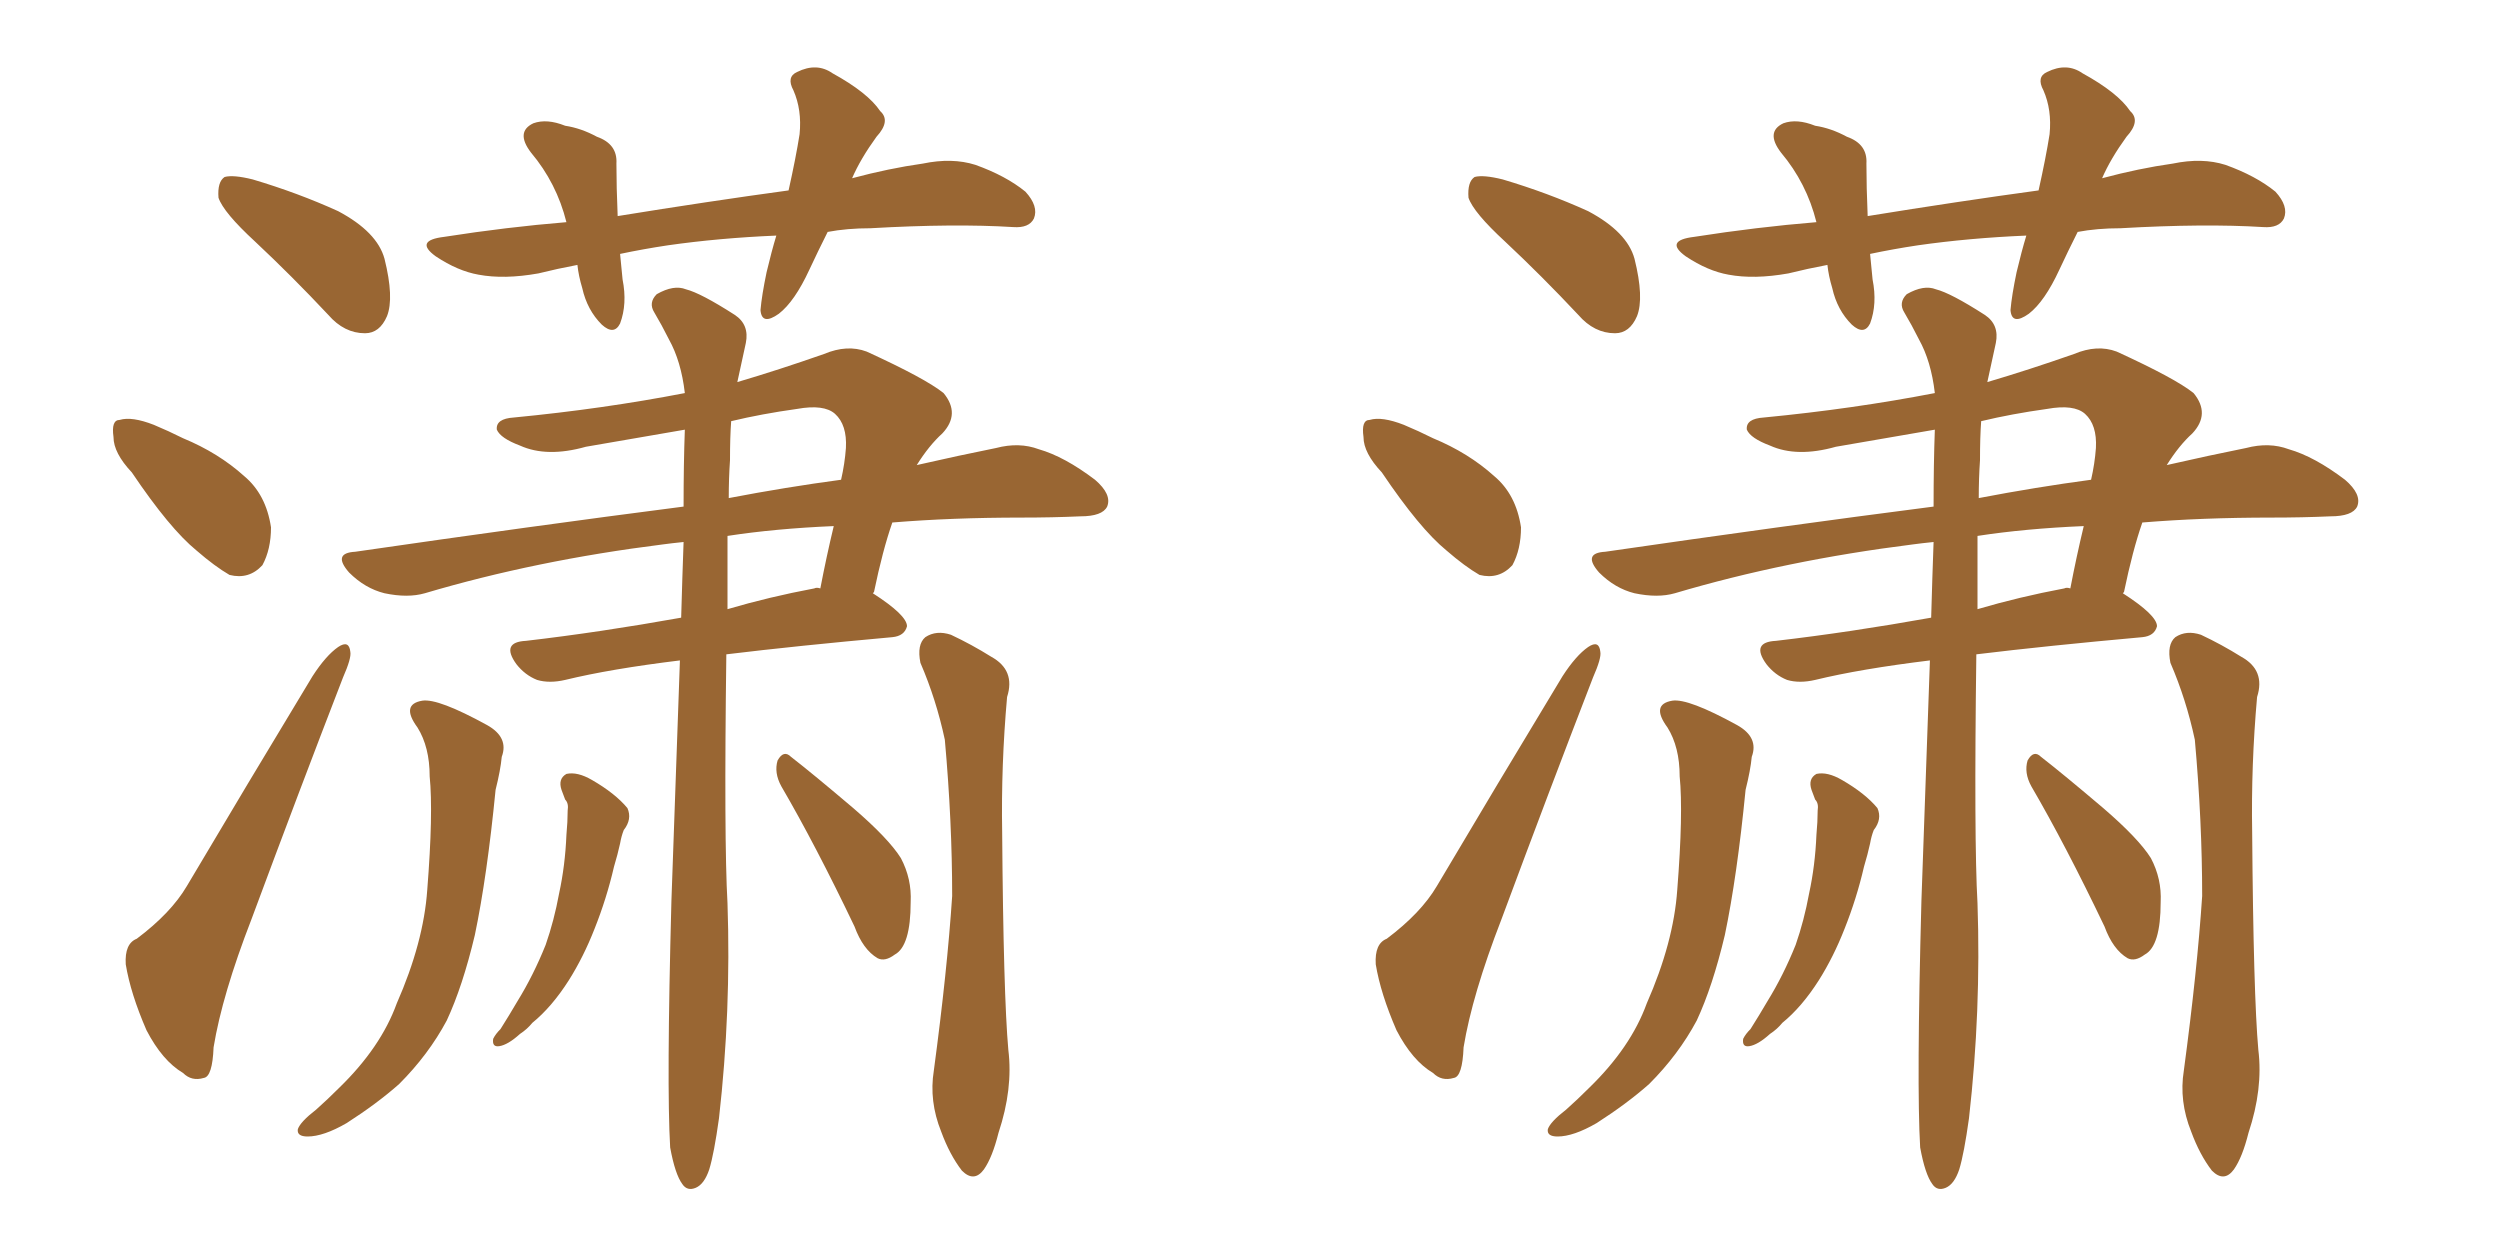 <svg xmlns="http://www.w3.org/2000/svg" xmlns:xlink="http://www.w3.org/1999/xlink" width="300" height="150"><path fill="#996633" padding="10" d="M30.62 29.00L30.62 29.00Q26.81 25.49 26.22 23.73L26.22 23.73Q26.07 21.83 26.95 21.24L26.95 21.24Q27.98 20.95 30.32 21.53L30.32 21.53Q35.74 23.14 40.58 25.34L40.58 25.34Q45.26 27.83 46.14 31.05L46.14 31.05Q47.31 35.74 46.44 37.94L46.44 37.94Q45.56 39.99 43.80 39.99L43.80 39.99Q41.31 39.99 39.40 37.79L39.40 37.79Q35.01 33.11 30.62 29.00ZM15.82 56.69L15.82 56.69Q13.62 54.35 13.62 52.44L13.62 52.44Q13.33 50.39 14.36 50.39L14.36 50.39Q15.82 49.95 18.46 50.98L18.46 50.98Q20.21 51.71 21.97 52.59L21.97 52.59Q26.22 54.35 29.30 57.13L29.30 57.13Q31.93 59.33 32.52 63.28L32.52 63.28Q32.52 65.92 31.49 67.82L31.49 67.82Q29.88 69.58 27.54 68.99L27.54 68.99Q25.78 67.97 23.58 66.06L23.58 66.06Q20.36 63.43 15.82 56.69ZM16.41 112.65L16.41 112.65Q20.51 109.57 22.41 106.35L22.41 106.35Q29.44 94.48 37.50 81.15L37.50 81.15Q39.11 78.66 40.58 77.64L40.58 77.64Q41.89 76.76 42.04 78.22L42.04 78.22Q42.19 78.96 41.16 81.30L41.16 81.30Q35.89 94.92 30.18 110.30L30.18 110.30Q26.66 119.38 25.63 125.68L25.63 125.68Q25.49 129.20 24.46 129.35L24.46 129.35Q23.00 129.79 21.97 128.76L21.97 128.76Q19.48 127.29 17.58 123.63L17.58 123.63Q15.67 119.24 15.09 115.72L15.09 115.72Q14.94 113.23 16.41 112.65ZM99.32 27.83L99.32 27.83Q98.14 30.18 97.12 32.37L97.12 32.37Q95.36 36.18 93.46 37.65L93.46 37.65Q91.41 39.11 91.26 37.21L91.26 37.21Q91.41 35.45 91.99 32.67L91.99 32.67Q92.58 30.18 93.16 28.27L93.16 28.27Q86.28 28.56 80.13 29.44L80.13 29.44Q77.20 29.88 74.41 30.47L74.41 30.47Q74.56 32.08 74.71 33.54L74.71 33.54Q75.29 36.47 74.41 38.82L74.41 38.82Q73.68 40.28 72.22 38.96L72.22 38.96Q70.46 37.21 69.87 34.57L69.87 34.57Q69.43 33.11 69.29 31.79L69.29 31.79Q66.94 32.23 64.60 32.81L64.60 32.81Q60.50 33.54 57.42 32.96L57.42 32.96Q54.93 32.52 52.29 30.76L52.29 30.76Q49.66 28.86 53.32 28.42L53.32 28.42Q60.79 27.25 67.97 26.66L67.97 26.66Q66.80 21.97 63.72 18.31L63.72 18.31Q61.82 15.82 64.01 14.79L64.01 14.79Q65.63 14.21 67.82 15.09L67.82 15.09Q69.73 15.38 71.63 16.41L71.63 16.41Q74.12 17.29 73.97 19.63L73.97 19.63Q73.97 22.41 74.12 25.93L74.12 25.93Q84.96 24.17 94.63 22.85L94.63 22.85Q95.51 18.90 95.95 16.11L95.95 16.11Q96.24 13.18 95.21 10.84L95.21 10.84Q94.34 9.23 95.65 8.64L95.65 8.64Q98.00 7.47 99.90 8.79L99.90 8.79Q104.15 11.13 105.62 13.33L105.62 13.33Q106.93 14.50 105.18 16.41L105.18 16.41Q103.27 19.04 102.25 21.39L102.25 21.39Q106.64 20.21 110.74 19.63L110.74 19.63Q114.26 18.90 117.04 19.78L117.04 19.78Q120.70 21.09 123.05 23.00L123.05 23.00Q124.66 24.76 124.07 26.22L124.07 26.22Q123.49 27.39 121.58 27.25L121.58 27.25Q114.55 26.81 104.44 27.39L104.44 27.39Q101.66 27.39 99.32 27.83ZM80.42 137.70L80.42 137.70Q79.98 130.22 80.57 108.11L80.57 108.11Q81.15 92.14 81.59 79.25L81.59 79.25Q73.24 80.27 67.82 81.59L67.82 81.59Q65.92 82.03 64.45 81.59L64.45 81.59Q62.99 81.01 61.96 79.69L61.96 79.69Q60.06 77.05 63.13 76.90L63.13 76.90Q71.92 75.88 81.74 74.12L81.74 74.12Q81.88 69.14 82.03 65.04L82.03 65.04Q80.57 65.19 79.54 65.33L79.54 65.33Q64.31 67.24 50.98 71.19L50.98 71.19Q48.93 71.78 46.14 71.19L46.14 71.19Q43.80 70.61 41.89 68.70L41.89 68.70Q39.84 66.36 42.63 66.21L42.63 66.21Q63.87 63.13 82.03 60.79L82.03 60.79Q82.03 55.66 82.18 51.56L82.18 51.56Q76.17 52.59 70.31 53.61L70.31 53.61Q65.63 54.93 62.40 53.47L62.40 53.47Q60.06 52.59 59.62 51.56L59.62 51.56Q59.47 50.24 61.67 50.10L61.67 50.10Q72.36 49.07 82.18 47.17L82.18 47.17Q81.74 43.36 80.27 40.72L80.27 40.72Q79.39 38.96 78.52 37.50L78.52 37.50Q77.78 36.33 78.81 35.30L78.81 35.30Q80.86 34.13 82.32 34.72L82.32 34.72Q84.08 35.16 88.18 37.79L88.18 37.79Q89.94 38.96 89.50 41.16L89.50 41.16Q89.06 43.21 88.48 45.85L88.48 45.85Q93.46 44.38 98.88 42.48L98.88 42.48Q101.66 41.31 104.00 42.19L104.00 42.19Q111.04 45.41 113.23 47.17L113.23 47.17Q115.28 49.66 113.09 52.00L113.09 52.00Q111.47 53.47 110.01 55.81L110.01 55.81Q115.14 54.64 119.53 53.76L119.53 53.76Q122.31 53.03 124.66 53.91L124.66 53.91Q127.73 54.79 131.40 57.57L131.40 57.57Q133.45 59.33 132.86 60.79L132.86 60.79Q132.28 61.96 129.64 61.96L129.64 61.96Q126.27 62.11 122.61 62.11L122.61 62.11Q114.26 62.11 107.08 62.70L107.08 62.70Q105.91 66.06 104.88 71.04L104.88 71.04L104.74 71.19Q108.84 73.83 108.84 75.15L108.84 75.15Q108.54 76.32 107.08 76.46L107.08 76.46Q95.65 77.49 87.16 78.52L87.16 78.52Q86.87 100.78 87.30 108.40L87.30 108.40Q87.74 121.29 86.28 134.18L86.28 134.18Q85.69 138.43 85.11 140.33L85.11 140.33Q84.52 142.09 83.50 142.53L83.50 142.53Q82.47 142.97 81.88 142.09L81.88 142.09Q81.01 140.92 80.42 137.70ZM87.30 64.31L87.30 64.31Q87.30 68.99 87.30 73.10L87.30 73.10Q92.29 71.63 97.71 70.61L97.71 70.61Q98.00 70.46 98.44 70.61L98.44 70.61Q99.17 66.80 100.05 63.13L100.05 63.13Q93.02 63.43 87.30 64.31ZM87.60 55.22L87.60 55.22Q87.45 57.42 87.45 59.77L87.45 59.77Q94.34 58.45 100.93 57.57L100.93 57.57Q101.37 55.66 101.51 53.76L101.51 53.76Q101.66 50.98 100.20 49.66L100.20 49.66Q98.88 48.49 95.65 49.07L95.65 49.07Q91.41 49.66 87.74 50.54L87.74 50.54Q87.60 52.44 87.60 55.22ZM50.10 87.30L50.10 87.30Q48.05 84.52 50.68 84.08L50.68 84.08Q52.59 83.79 58.45 87.01L58.45 87.01Q61.08 88.48 60.21 90.82L60.21 90.82Q60.06 92.43 59.47 94.78L59.47 94.78Q58.45 105.18 56.98 112.21L56.98 112.21Q55.52 118.36 53.61 122.46L53.61 122.46Q51.42 126.56 47.90 130.08L47.90 130.08Q45.26 132.42 41.60 134.77L41.60 134.77Q38.82 136.38 36.91 136.38L36.91 136.38Q35.60 136.38 35.74 135.50L35.74 135.50Q36.04 134.62 37.94 133.15L37.94 133.15Q39.26 131.98 40.72 130.52L40.72 130.52Q45.70 125.68 47.61 120.41L47.61 120.41Q50.83 113.09 51.27 106.79L51.27 106.79Q52.00 97.56 51.56 93.16L51.56 93.16Q51.56 89.65 50.10 87.30ZM110.45 79.54L110.45 79.54Q110.01 77.34 111.04 76.46L111.04 76.46Q112.35 75.59 114.11 76.17L114.11 76.17Q116.60 77.34 118.95 78.81L118.95 78.81Q121.88 80.42 120.85 83.64L120.85 83.64Q120.12 91.85 120.26 99.90L120.26 99.90Q120.41 119.38 121.00 125.98L121.00 125.98Q121.58 130.66 119.82 135.94L119.82 135.94Q119.09 138.87 118.07 140.33L118.07 140.33Q116.89 141.94 115.43 140.48L115.43 140.48Q113.96 138.57 112.94 135.79L112.94 135.79Q111.47 132.13 112.06 128.47L112.06 128.47Q113.67 116.46 114.26 107.52L114.26 107.52Q114.26 98.58 113.38 88.77L113.38 88.77Q112.35 83.94 110.45 79.54ZM93.75 94.34L93.75 94.34Q92.87 92.72 93.31 91.26L93.31 91.26Q94.04 89.94 94.92 90.82L94.92 90.82Q97.56 92.87 102.39 96.97L102.39 96.97Q106.64 100.63 108.11 102.98L108.11 102.98Q109.42 105.47 109.28 108.25L109.28 108.25Q109.28 113.53 107.37 114.55L107.37 114.55Q106.20 115.43 105.32 114.99L105.32 114.99Q103.56 113.96 102.54 111.18L102.54 111.18Q97.85 101.37 93.75 94.34ZM67.38 94.78L67.38 94.78L67.38 94.78Q66.94 93.46 67.97 92.87L67.97 92.87Q69.29 92.58 71.04 93.60L71.04 93.60Q73.83 95.21 75.29 96.97L75.29 96.97Q75.88 98.29 74.85 99.61L74.85 99.61Q74.56 100.34 74.41 101.22L74.41 101.22Q74.12 102.54 73.68 104.00L73.68 104.00Q72.80 107.81 71.34 111.47L71.34 111.47Q70.02 114.84 68.26 117.63L68.26 117.63Q66.21 120.85 63.87 122.75L63.87 122.75Q63.28 123.49 62.40 124.07L62.40 124.07Q60.94 125.39 59.91 125.54L59.91 125.54Q59.03 125.68 59.18 124.66L59.18 124.66Q59.47 124.07 60.06 123.49L60.06 123.49Q61.08 121.88 62.11 120.12L62.11 120.12Q64.01 117.04 65.48 113.38L65.48 113.38Q66.50 110.45 67.09 107.23L67.09 107.23Q67.82 103.86 67.97 100.20L67.97 100.20Q68.12 98.58 68.12 97.27L68.12 97.27Q68.26 96.39 67.82 95.95L67.82 95.95Q67.53 95.21 67.38 94.78ZM180.62 29.00L180.62 29.00Q176.81 25.49 176.22 23.73L176.22 23.73Q176.07 21.83 176.95 21.24L176.95 21.24Q177.98 20.95 180.32 21.53L180.32 21.53Q185.74 23.14 190.58 25.34L190.58 25.34Q195.26 27.83 196.14 31.05L196.14 31.05Q197.31 35.74 196.44 37.94L196.44 37.94Q195.56 39.99 193.80 39.99L193.80 39.99Q191.31 39.99 189.40 37.79L189.40 37.79Q185.01 33.11 180.62 29.00ZM165.82 56.69L165.82 56.69Q163.62 54.35 163.62 52.44L163.62 52.44Q163.33 50.39 164.36 50.39L164.36 50.39Q165.82 49.95 168.46 50.98L168.46 50.98Q170.21 51.71 171.97 52.59L171.97 52.59Q176.22 54.35 179.30 57.13L179.30 57.13Q181.93 59.33 182.52 63.28L182.52 63.28Q182.52 65.92 181.49 67.82L181.49 67.82Q179.88 69.58 177.54 68.99L177.54 68.99Q175.78 67.97 173.58 66.06L173.58 66.06Q170.36 63.43 165.82 56.69ZM166.41 112.65L166.41 112.65Q170.51 109.57 172.41 106.35L172.41 106.35Q179.44 94.48 187.50 81.15L187.50 81.15Q189.11 78.66 190.58 77.64L190.58 77.64Q191.89 76.76 192.04 78.22L192.04 78.22Q192.19 78.96 191.16 81.30L191.16 81.30Q185.89 94.92 180.18 110.30L180.18 110.30Q176.66 119.38 175.63 125.68L175.63 125.68Q175.49 129.20 174.46 129.35L174.46 129.35Q173.00 129.79 171.97 128.76L171.97 128.76Q169.48 127.29 167.58 123.63L167.58 123.63Q165.67 119.24 165.09 115.72L165.09 115.72Q164.94 113.23 166.41 112.65ZM249.32 27.83L249.32 27.83Q248.14 30.18 247.12 32.37L247.12 32.37Q245.36 36.18 243.46 37.65L243.46 37.65Q241.41 39.11 241.26 37.21L241.26 37.21Q241.41 35.45 241.99 32.67L241.99 32.67Q242.58 30.18 243.16 28.27L243.16 28.27Q236.28 28.56 230.13 29.44L230.13 29.44Q227.20 29.88 224.41 30.47L224.41 30.47Q224.56 32.08 224.71 33.54L224.71 33.54Q225.29 36.47 224.41 38.82L224.41 38.82Q223.68 40.28 222.22 38.96L222.22 38.96Q220.46 37.21 219.87 34.57L219.87 34.57Q219.43 33.11 219.29 31.79L219.29 31.79Q216.94 32.23 214.60 32.81L214.60 32.81Q210.50 33.54 207.42 32.96L207.42 32.96Q204.93 32.52 202.29 30.76L202.29 30.76Q199.66 28.86 203.32 28.42L203.32 28.42Q210.79 27.25 217.97 26.66L217.97 26.66Q216.80 21.97 213.72 18.31L213.72 18.31Q211.82 15.82 214.01 14.79L214.01 14.79Q215.63 14.21 217.82 15.09L217.82 15.09Q219.73 15.38 221.63 16.41L221.63 16.41Q224.12 17.29 223.97 19.63L223.97 19.63Q223.97 22.41 224.12 25.93L224.12 25.93Q234.96 24.17 244.63 22.85L244.63 22.85Q245.51 18.90 245.95 16.11L245.95 16.11Q246.24 13.18 245.21 10.84L245.21 10.84Q244.34 9.23 245.65 8.64L245.65 8.64Q248.00 7.47 249.90 8.79L249.90 8.79Q254.15 11.13 255.62 13.33L255.62 13.33Q256.93 14.50 255.18 16.41L255.18 16.41Q253.27 19.04 252.25 21.39L252.25 21.39Q256.64 20.21 260.74 19.63L260.74 19.63Q264.26 18.90 267.04 19.78L267.04 19.78Q270.70 21.09 273.05 23.00L273.05 23.00Q274.66 24.76 274.07 26.22L274.07 26.22Q273.49 27.39 271.58 27.25L271.58 27.25Q264.55 26.81 254.44 27.39L254.44 27.39Q251.66 27.39 249.32 27.83ZM230.42 137.70L230.42 137.70Q229.98 130.22 230.57 108.11L230.57 108.11Q231.15 92.14 231.59 79.25L231.59 79.25Q223.24 80.27 217.82 81.59L217.82 81.59Q215.92 82.03 214.45 81.59L214.45 81.59Q212.99 81.01 211.96 79.69L211.96 79.69Q210.06 77.05 213.13 76.90L213.13 76.90Q221.92 75.88 231.74 74.12L231.74 74.12Q231.88 69.14 232.03 65.04L232.03 65.04Q230.57 65.19 229.54 65.33L229.54 65.33Q214.31 67.24 200.98 71.19L200.98 71.19Q198.93 71.78 196.14 71.19L196.14 71.19Q193.80 70.61 191.89 68.70L191.89 68.70Q189.84 66.36 192.63 66.21L192.63 66.21Q213.87 63.13 232.03 60.79L232.03 60.79Q232.03 55.66 232.18 51.56L232.18 51.56Q226.17 52.59 220.31 53.61L220.31 53.61Q215.63 54.93 212.40 53.47L212.40 53.47Q210.06 52.59 209.62 51.56L209.62 51.56Q209.47 50.24 211.67 50.10L211.67 50.10Q222.36 49.07 232.18 47.17L232.18 47.17Q231.74 43.36 230.27 40.72L230.27 40.72Q229.39 38.96 228.52 37.50L228.52 37.50Q227.78 36.33 228.81 35.30L228.81 35.30Q230.86 34.13 232.32 34.72L232.32 34.72Q234.08 35.16 238.18 37.79L238.18 37.79Q239.94 38.96 239.50 41.16L239.50 41.16Q239.06 43.21 238.48 45.85L238.48 45.85Q243.46 44.38 248.88 42.48L248.88 42.48Q251.66 41.31 254.00 42.19L254.00 42.19Q261.04 45.41 263.23 47.17L263.23 47.17Q265.28 49.66 263.09 52.00L263.09 52.00Q261.47 53.47 260.01 55.81L260.01 55.81Q265.14 54.64 269.53 53.76L269.53 53.76Q272.31 53.03 274.66 53.91L274.66 53.91Q277.73 54.79 281.40 57.57L281.40 57.57Q283.45 59.33 282.86 60.79L282.86 60.79Q282.28 61.96 279.64 61.96L279.64 61.96Q276.27 62.11 272.61 62.11L272.61 62.11Q264.26 62.11 257.08 62.70L257.08 62.70Q255.91 66.06 254.88 71.04L254.88 71.04L254.74 71.19Q258.84 73.83 258.84 75.15L258.84 75.15Q258.54 76.32 257.08 76.46L257.08 76.46Q245.65 77.49 237.16 78.52L237.16 78.52Q236.87 100.78 237.30 108.40L237.30 108.40Q237.74 121.29 236.28 134.18L236.28 134.18Q235.69 138.43 235.11 140.33L235.11 140.33Q234.52 142.09 233.50 142.53L233.50 142.53Q232.47 142.97 231.88 142.09L231.88 142.09Q231.01 140.92 230.42 137.70ZM237.30 64.31L237.30 64.31Q237.30 68.99 237.30 73.10L237.30 73.10Q242.29 71.63 247.71 70.61L247.71 70.61Q248.00 70.46 248.44 70.61L248.44 70.61Q249.17 66.80 250.05 63.13L250.05 63.13Q243.02 63.43 237.30 64.31ZM237.60 55.22L237.60 55.22Q237.45 57.42 237.45 59.77L237.45 59.77Q244.34 58.45 250.93 57.57L250.93 57.57Q251.37 55.66 251.51 53.76L251.51 53.76Q251.66 50.98 250.20 49.66L250.20 49.66Q248.88 48.49 245.65 49.07L245.65 49.07Q241.41 49.66 237.74 50.54L237.74 50.54Q237.60 52.44 237.60 55.22ZM200.10 87.30L200.10 87.30Q198.05 84.52 200.68 84.08L200.68 84.08Q202.59 83.79 208.45 87.01L208.45 87.01Q211.08 88.48 210.21 90.82L210.21 90.82Q210.06 92.43 209.47 94.78L209.47 94.78Q208.45 105.18 206.98 112.21L206.98 112.21Q205.52 118.36 203.61 122.46L203.61 122.46Q201.42 126.56 197.90 130.08L197.90 130.08Q195.26 132.42 191.60 134.77L191.60 134.77Q188.82 136.38 186.91 136.38L186.91 136.38Q185.60 136.38 185.74 135.50L185.74 135.50Q186.04 134.62 187.94 133.15L187.94 133.15Q189.26 131.98 190.72 130.52L190.72 130.52Q195.70 125.68 197.61 120.41L197.61 120.41Q200.83 113.09 201.27 106.79L201.27 106.79Q202.00 97.56 201.56 93.16L201.56 93.16Q201.56 89.65 200.10 87.30ZM260.45 79.54L260.45 79.54Q260.01 77.34 261.04 76.46L261.04 76.46Q262.35 75.59 264.11 76.17L264.11 76.17Q266.60 77.34 268.95 78.81L268.95 78.81Q271.88 80.42 270.85 83.64L270.85 83.64Q270.12 91.85 270.26 99.90L270.26 99.90Q270.41 119.38 271.00 125.98L271.00 125.98Q271.58 130.66 269.82 135.94L269.82 135.94Q269.09 138.87 268.07 140.33L268.07 140.33Q266.89 141.94 265.43 140.48L265.43 140.48Q263.96 138.57 262.94 135.79L262.94 135.79Q261.47 132.13 262.06 128.47L262.06 128.47Q263.67 116.46 264.26 107.52L264.26 107.52Q264.26 98.58 263.38 88.77L263.38 88.77Q262.35 83.94 260.45 79.54ZM243.75 94.34L243.75 94.34Q242.87 92.72 243.31 91.26L243.31 91.26Q244.04 89.94 244.92 90.82L244.92 90.82Q247.56 92.87 252.39 96.97L252.39 96.97Q256.64 100.63 258.11 102.98L258.11 102.98Q259.42 105.47 259.28 108.25L259.28 108.25Q259.28 113.53 257.37 114.55L257.37 114.55Q256.20 115.43 255.32 114.99L255.32 114.99Q253.56 113.96 252.54 111.18L252.54 111.18Q247.85 101.37 243.75 94.34ZM217.38 94.78L217.38 94.78L217.38 94.78Q216.94 93.46 217.97 92.87L217.97 92.87Q219.29 92.58 221.04 93.60L221.04 93.60Q223.83 95.21 225.29 96.97L225.29 96.97Q225.88 98.29 224.85 99.61L224.85 99.61Q224.56 100.34 224.41 101.22L224.41 101.22Q224.12 102.54 223.68 104.00L223.68 104.00Q222.80 107.81 221.34 111.47L221.34 111.47Q220.02 114.84 218.26 117.63L218.26 117.63Q216.21 120.85 213.87 122.75L213.87 122.75Q213.28 123.49 212.40 124.07L212.40 124.07Q210.94 125.39 209.91 125.54L209.91 125.54Q209.03 125.68 209.18 124.66L209.18 124.66Q209.47 124.07 210.06 123.49L210.06 123.49Q211.08 121.88 212.11 120.12L212.11 120.12Q214.01 117.04 215.48 113.38L215.48 113.38Q216.50 110.45 217.09 107.23L217.09 107.23Q217.82 103.86 217.97 100.20L217.97 100.20Q218.12 98.58 218.12 97.27L218.12 97.27Q218.26 96.39 217.82 95.95L217.82 95.95Q217.53 95.21 217.38 94.78Z"/></svg>